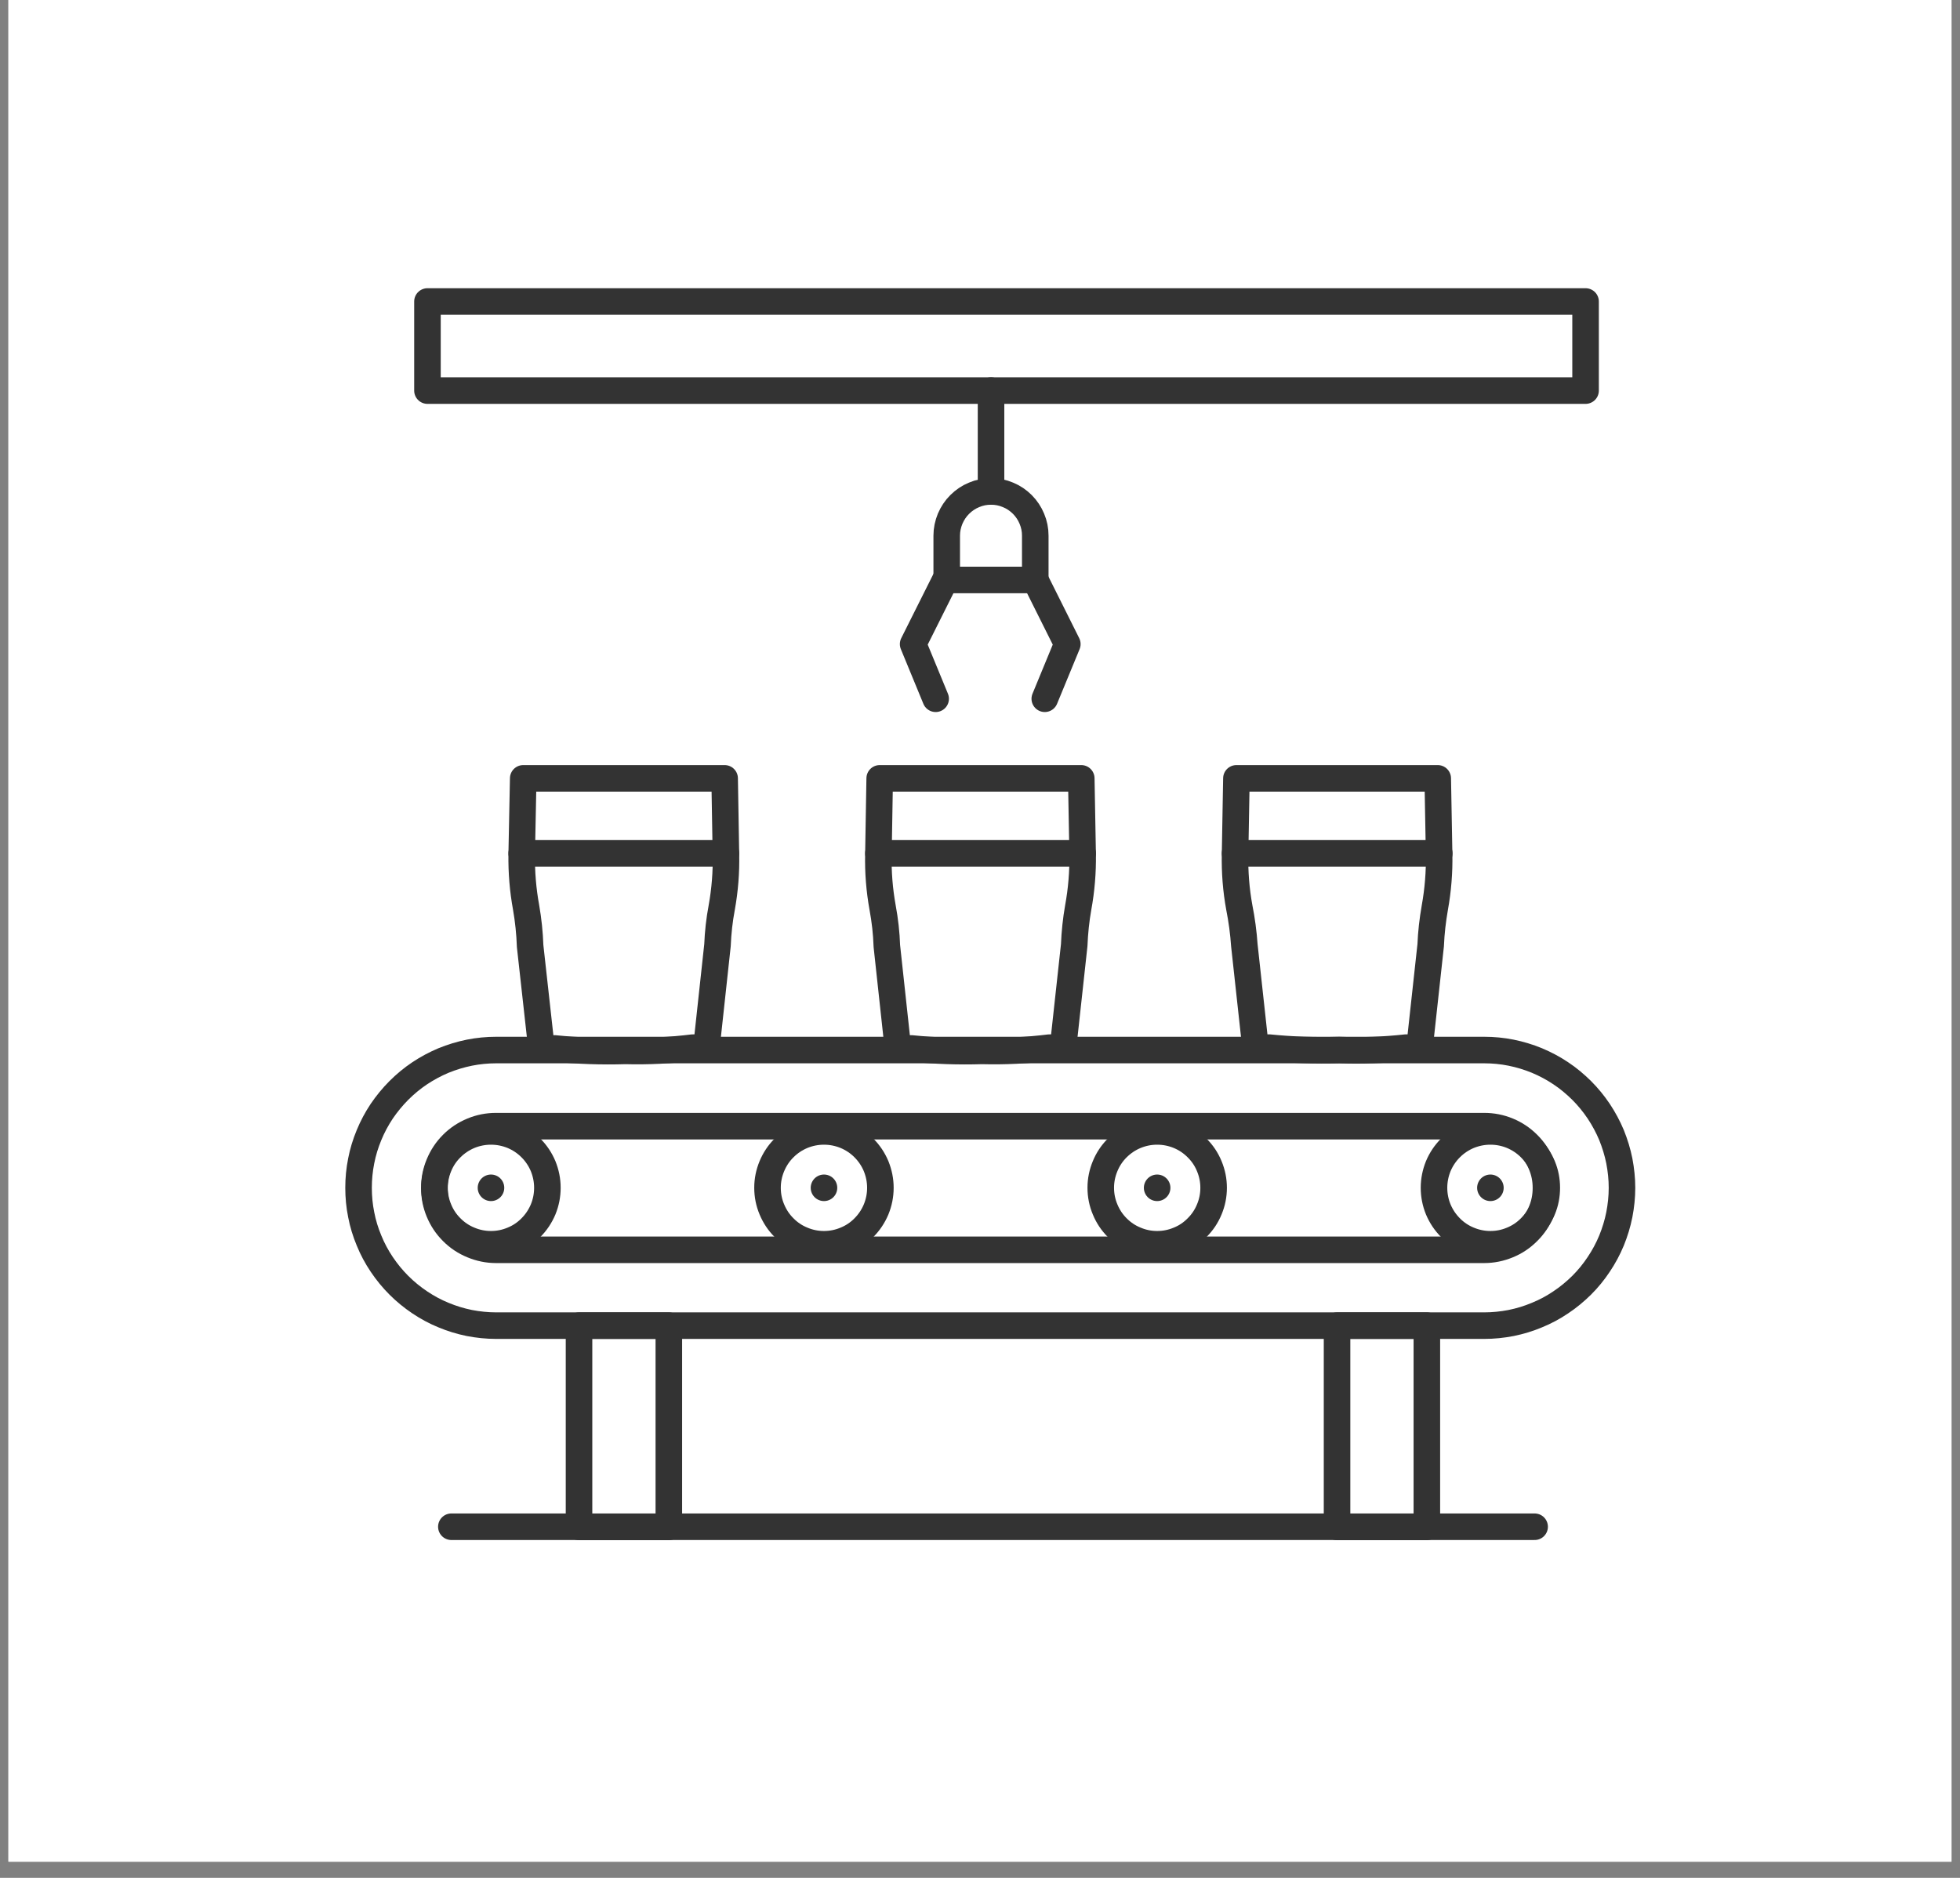<svg version="1.0" preserveAspectRatio="xMidYMid meet" height="115" viewBox="0 0 90 86.25" zoomAndPan="magnify" width="120" xmlns:xlink="http://www.w3.org/1999/xlink" xmlns="http://www.w3.org/2000/svg"><rect x="0" y="0" width="90" height="86.25" fill="#808080" stroke="none"/><defs><clipPath id="1da227d8e4"><path clip-rule="nonzero" d="M 0.387 0 L 89.609 0 L 89.609 85.508 L 0.387 85.508 Z M 0.387 0"></path></clipPath><clipPath id="84265ec894"><path clip-rule="nonzero" d="M 15 47 L 75.438 47 L 75.438 62 L 15 62 Z M 15 47"></path></clipPath></defs><g clip-path="url(#1da227d8e4)"><path fill-rule="nonzero" fill-opacity="1" d="M 0.387 0 L 89.613 0 L 89.613 85.508 L 0.387 85.508 Z M 0.387 0" fill="#ffffff"></path><path fill-rule="nonzero" fill-opacity="1" d="M 0.387 0 L 89.613 0 L 89.613 85.508 L 0.387 85.508 Z M 0.387 0" fill="#ffffff"></path></g><g clip-path="url(#84265ec894)"><path stroke-miterlimit="4" stroke-opacity="1" stroke-width="1.2" stroke="#333333" d="M 8.19 47.9 C 7.782 47.9 7.375 47.858 6.975 47.781 C 6.575 47.7 6.183 47.581 5.806 47.423 C 5.43 47.27 5.072 47.077 4.73 46.847 C 4.392 46.62 4.076 46.362 3.788 46.074 C 3.5 45.786 3.242 45.471 3.012 45.128 C 2.785 44.79 2.593 44.433 2.439 44.052 C 2.281 43.675 2.162 43.287 2.085 42.883 C 2.004 42.484 1.966 42.08 1.966 41.669 C 1.966 41.261 2.004 40.858 2.085 40.454 C 2.162 40.054 2.281 39.666 2.439 39.285 C 2.593 38.909 2.785 38.551 3.012 38.209 C 3.242 37.871 3.5 37.556 3.788 37.267 C 4.076 36.979 4.392 36.717 4.73 36.491 C 5.072 36.264 5.43 36.072 5.806 35.914 C 6.183 35.76 6.575 35.641 6.975 35.56 C 7.375 35.48 7.782 35.441 8.19 35.441 L 52.839 35.441 C 53.25 35.441 53.654 35.48 54.054 35.56 C 54.457 35.641 54.846 35.76 55.222 35.914 C 55.599 36.072 55.96 36.264 56.299 36.491 C 56.641 36.717 56.952 36.979 57.244 37.267 C 57.533 37.556 57.79 37.871 58.017 38.209 C 58.244 38.551 58.436 38.909 58.594 39.285 C 58.747 39.666 58.867 40.054 58.947 40.454 C 59.024 40.858 59.067 41.261 59.067 41.669 C 59.067 42.08 59.024 42.484 58.947 42.883 C 58.867 43.287 58.747 43.675 58.594 44.052 C 58.436 44.433 58.244 44.79 58.017 45.128 C 57.79 45.471 57.533 45.786 57.244 46.074 C 56.952 46.362 56.641 46.62 56.299 46.847 C 55.96 47.077 55.599 47.27 55.222 47.423 C 54.846 47.581 54.457 47.7 54.054 47.781 C 53.654 47.858 53.25 47.9 52.839 47.9 Z M 8.19 47.9" stroke-linejoin="round" fill="none" transform="matrix(1.016, 0, 0, 1.016, 14.467, 12.22)" stroke-linecap="round"></path></g><path stroke-miterlimit="4" stroke-opacity="1" stroke-width="1.2" stroke="#333333" d="M 8.178 38.882 L 52.839 38.882 C 53.208 38.882 53.566 38.951 53.908 39.093 C 54.25 39.235 54.55 39.435 54.811 39.697 C 55.076 39.958 55.276 40.262 55.418 40.604 C 55.561 40.946 55.63 41.3 55.63 41.669 L 55.63 41.68 C 55.63 42.049 55.561 42.407 55.418 42.749 C 55.276 43.091 55.076 43.391 54.811 43.652 C 54.55 43.914 54.25 44.117 53.908 44.256 C 53.566 44.398 53.208 44.471 52.839 44.471 L 8.178 44.471 C 7.809 44.471 7.455 44.398 7.113 44.256 C 6.771 44.117 6.467 43.914 6.206 43.652 C 5.945 43.391 5.745 43.091 5.603 42.749 C 5.46 42.407 5.391 42.049 5.391 41.68 L 5.391 41.669 C 5.391 41.3 5.46 40.946 5.603 40.604 C 5.745 40.262 5.945 39.958 6.206 39.697 C 6.467 39.435 6.771 39.235 7.113 39.093 C 7.455 38.951 7.809 38.882 8.178 38.882 Z M 8.178 38.882" stroke-linejoin="round" fill="none" transform="matrix(1.016, 0, 0, 1.016, 14.467, 12.22)" stroke-linecap="round"></path><path stroke-miterlimit="4" stroke-opacity="1" stroke-width="1.2" stroke="#333333" d="M 10.5 41.669 C 10.5 42.007 10.435 42.334 10.308 42.645 C 10.177 42.956 9.993 43.233 9.754 43.472 C 9.516 43.714 9.239 43.898 8.928 44.025 C 8.613 44.156 8.29 44.221 7.951 44.221 C 7.613 44.221 7.286 44.156 6.975 44.025 C 6.664 43.898 6.387 43.714 6.148 43.472 C 5.906 43.233 5.722 42.956 5.595 42.645 C 5.464 42.334 5.399 42.007 5.399 41.669 C 5.399 41.33 5.464 41.008 5.595 40.692 C 5.722 40.381 5.906 40.104 6.148 39.866 C 6.387 39.627 6.664 39.443 6.975 39.312 C 7.286 39.185 7.613 39.12 7.951 39.12 C 8.29 39.12 8.613 39.185 8.928 39.312 C 9.239 39.443 9.516 39.627 9.754 39.866 C 9.993 40.104 10.177 40.381 10.308 40.692 C 10.435 41.008 10.5 41.33 10.5 41.669 Z M 10.5 41.669" stroke-linejoin="round" fill="none" transform="matrix(1.016, 0, 0, 1.016, 14.467, 12.22)" stroke-linecap="round"></path><path stroke-miterlimit="4" stroke-opacity="1" stroke-width="1.2" stroke="#333333" d="M 7.951 41.669 L 7.951 41.669" stroke-linejoin="round" fill="none" transform="matrix(1.016, 0, 0, 1.016, 14.467, 12.22)" stroke-linecap="round"></path><path stroke-miterlimit="4" stroke-opacity="1" stroke-width="1.2" stroke="#333333" d="M 25.55 41.669 C 25.55 42.007 25.484 42.334 25.357 42.645 C 25.227 42.956 25.042 43.233 24.804 43.472 C 24.566 43.714 24.289 43.898 23.977 44.025 C 23.662 44.156 23.339 44.221 23.001 44.221 C 22.663 44.221 22.336 44.156 22.025 44.025 C 21.713 43.898 21.436 43.714 21.198 43.472 C 20.956 43.233 20.775 42.956 20.645 42.645 C 20.514 42.334 20.449 42.007 20.449 41.669 C 20.449 41.33 20.514 41.008 20.645 40.692 C 20.775 40.381 20.956 40.104 21.198 39.866 C 21.436 39.627 21.713 39.443 22.025 39.312 C 22.336 39.185 22.663 39.12 23.001 39.12 C 23.339 39.12 23.662 39.185 23.977 39.312 C 24.289 39.443 24.566 39.627 24.804 39.866 C 25.042 40.104 25.227 40.381 25.357 40.692 C 25.484 41.008 25.55 41.33 25.55 41.669 Z M 25.55 41.669" stroke-linejoin="round" fill="none" transform="matrix(1.016, 0, 0, 1.016, 14.467, 12.22)" stroke-linecap="round"></path><path stroke-miterlimit="4" stroke-opacity="1" stroke-width="1.2" stroke="#333333" d="M 23.001 41.669 L 23.001 41.669" stroke-linejoin="round" fill="none" transform="matrix(1.016, 0, 0, 1.016, 14.467, 12.22)" stroke-linecap="round"></path><path stroke-miterlimit="4" stroke-opacity="1" stroke-width="1.2" stroke="#333333" d="M 40.611 41.669 C 40.611 42.007 40.546 42.334 40.415 42.645 C 40.288 42.956 40.103 43.233 39.861 43.472 C 39.623 43.714 39.35 43.898 39.035 44.025 C 38.723 44.156 38.397 44.221 38.058 44.221 C 37.72 44.221 37.397 44.156 37.086 44.025 C 36.771 43.898 36.498 43.714 36.256 43.472 C 36.017 43.233 35.833 42.956 35.706 42.645 C 35.575 42.334 35.51 42.007 35.51 41.669 C 35.51 41.33 35.575 41.008 35.706 40.692 C 35.833 40.381 36.017 40.104 36.256 39.866 C 36.498 39.627 36.771 39.443 37.086 39.312 C 37.397 39.185 37.72 39.12 38.058 39.12 C 38.397 39.12 38.723 39.185 39.035 39.312 C 39.35 39.443 39.623 39.627 39.861 39.866 C 40.103 40.104 40.288 40.381 40.415 40.692 C 40.546 41.008 40.611 41.33 40.611 41.669 Z M 40.611 41.669" stroke-linejoin="round" fill="none" transform="matrix(1.016, 0, 0, 1.016, 14.467, 12.22)" stroke-linecap="round"></path><path stroke-miterlimit="4" stroke-opacity="1" stroke-width="1.2" stroke="#333333" d="M 38.058 41.669 L 38.058 41.669" stroke-linejoin="round" fill="none" transform="matrix(1.016, 0, 0, 1.016, 14.467, 12.22)" stroke-linecap="round"></path><path stroke-miterlimit="4" stroke-opacity="1" stroke-width="1.2" stroke="#333333" d="M 55.668 41.669 C 55.668 42.007 55.607 42.334 55.476 42.645 C 55.345 42.956 55.161 43.233 54.923 43.472 C 54.684 43.714 54.407 43.898 54.096 44.025 C 53.785 44.156 53.458 44.221 53.12 44.221 C 52.781 44.221 52.458 44.156 52.143 44.025 C 51.832 43.898 51.555 43.714 51.317 43.472 C 51.078 43.233 50.894 42.956 50.763 42.645 C 50.636 42.334 50.571 42.007 50.571 41.669 C 50.571 41.33 50.636 41.008 50.763 40.692 C 50.894 40.381 51.078 40.104 51.317 39.866 C 51.555 39.627 51.832 39.443 52.143 39.312 C 52.458 39.185 52.781 39.12 53.12 39.12 C 53.458 39.12 53.785 39.185 54.096 39.312 C 54.407 39.443 54.684 39.627 54.923 39.866 C 55.161 40.104 55.345 40.381 55.476 40.692 C 55.607 41.008 55.668 41.33 55.668 41.669 Z M 55.668 41.669" stroke-linejoin="round" fill="none" transform="matrix(1.016, 0, 0, 1.016, 14.467, 12.22)" stroke-linecap="round"></path><path stroke-miterlimit="4" stroke-opacity="1" stroke-width="1.2" stroke="#333333" d="M 53.12 41.669 L 53.12 41.669" stroke-linejoin="round" fill="none" transform="matrix(1.016, 0, 0, 1.016, 14.467, 12.22)" stroke-linecap="round"></path><path stroke-miterlimit="4" stroke-opacity="1" stroke-width="1.2" stroke="#333333" d="M 11.93 47.9 L 15.989 47.9 L 15.989 56.999 L 11.93 56.999 Z M 11.93 47.9" stroke-linejoin="round" fill="none" transform="matrix(1.016, 0, 0, 1.016, 14.467, 12.22)" stroke-linecap="round"></path><path stroke-miterlimit="4" stroke-opacity="1" stroke-width="1.2" stroke="#333333" d="M 46.189 47.9 L 50.248 47.9 L 50.248 56.999 L 46.189 56.999 Z M 46.189 47.9" stroke-linejoin="round" fill="none" transform="matrix(1.016, 0, 0, 1.016, 14.467, 12.22)" stroke-linecap="round"></path><path stroke-miterlimit="4" stroke-opacity="1" stroke-width="1.2" stroke="#333333" d="M 6.16 56.991 L 55.119 56.991" stroke-linejoin="round" fill="none" transform="matrix(1.016, 0, 0, 1.016, 14.467, 12.22)" stroke-linecap="round"></path><path stroke-miterlimit="4" stroke-opacity="1" stroke-width="1.2" stroke="#333333" d="M 49.322 35.33 L 49.91 35.38 L 50.421 30.701 C 50.444 30.129 50.51 29.564 50.609 28.999 C 50.752 28.203 50.817 27.399 50.802 26.588 L 50.74 23.159 L 41.641 23.159 L 41.58 26.588 C 41.564 27.399 41.626 28.203 41.772 28.999 C 41.883 29.56 41.96 30.129 41.999 30.701 L 42.51 35.38 L 43.102 35.33 C 44.159 35.437 45.224 35.472 46.289 35.441 C 47.304 35.48 48.315 35.441 49.322 35.33 Z M 49.322 35.33" stroke-linejoin="round" fill="none" transform="matrix(1.016, 0, 0, 1.016, 14.467, 12.22)" stroke-linecap="round"></path><path stroke-miterlimit="4" stroke-opacity="1" stroke-width="1.2" stroke="#333333" d="M 41.58 26.55 L 50.809 26.55" stroke-linejoin="round" fill="none" transform="matrix(1.016, 0, 0, 1.016, 14.467, 12.22)" stroke-linecap="round"></path><path stroke-miterlimit="4" stroke-opacity="1" stroke-width="1.2" stroke="#333333" d="M 33.211 35.33 L 33.799 35.38 L 34.31 30.701 C 34.333 30.129 34.391 29.564 34.491 28.999 C 34.637 28.203 34.703 27.399 34.691 26.588 L 34.629 23.159 L 25.519 23.159 L 25.461 26.588 C 25.442 27.399 25.507 28.203 25.65 28.999 C 25.757 29.575 25.823 30.156 25.842 30.74 L 26.349 35.418 L 26.941 35.368 C 28.006 35.476 29.071 35.514 30.14 35.48 C 31.166 35.507 32.192 35.457 33.211 35.33 Z M 33.211 35.33" stroke-linejoin="round" fill="none" transform="matrix(1.016, 0, 0, 1.016, 14.467, 12.22)" stroke-linecap="round"></path><path stroke-miterlimit="4" stroke-opacity="1" stroke-width="1.2" stroke="#333333" d="M 25.461 26.55 L 34.691 26.55" stroke-linejoin="round" fill="none" transform="matrix(1.016, 0, 0, 1.016, 14.467, 12.22)" stroke-linecap="round"></path><path stroke-miterlimit="4" stroke-opacity="1" stroke-width="1.2" stroke="#333333" d="M 17.089 35.33 L 17.681 35.38 L 18.188 30.701 C 18.211 30.129 18.273 29.564 18.38 28.999 C 18.523 28.203 18.588 27.399 18.569 26.588 L 18.511 23.159 L 9.408 23.159 L 9.339 26.588 C 9.328 27.399 9.393 28.203 9.539 28.999 C 9.639 29.575 9.7 30.156 9.72 30.74 L 10.239 35.418 L 10.819 35.368 C 11.884 35.476 12.953 35.514 14.021 35.48 C 15.048 35.507 16.07 35.457 17.089 35.33 Z M 17.089 35.33" stroke-linejoin="round" fill="none" transform="matrix(1.016, 0, 0, 1.016, 14.467, 12.22)" stroke-linecap="round"></path><path stroke-miterlimit="4" stroke-opacity="1" stroke-width="1.2" stroke="#333333" d="M 9.339 26.55 L 18.569 26.55" stroke-linejoin="round" fill="none" transform="matrix(1.016, 0, 0, 1.016, 14.467, 12.22)" stroke-linecap="round"></path><path stroke-miterlimit="4" stroke-opacity="1" stroke-width="1.2" stroke="#333333" d="M 30.551 5.63 L 30.551 10.189" stroke-linejoin="round" fill="none" transform="matrix(1.016, 0, 0, 1.016, 14.467, 12.22)" stroke-linecap="round"></path><path stroke-miterlimit="4" stroke-opacity="1" stroke-width="1.2" stroke="#333333" d="M 30.551 10.189 C 30.816 10.189 31.07 10.239 31.316 10.343 C 31.562 10.443 31.777 10.589 31.966 10.777 C 32.15 10.962 32.296 11.181 32.396 11.423 C 32.5 11.669 32.55 11.923 32.55 12.188 L 32.55 14.191 L 28.548 14.191 L 28.548 12.188 C 28.548 11.923 28.602 11.669 28.702 11.423 C 28.806 11.181 28.948 10.962 29.136 10.777 C 29.325 10.589 29.54 10.443 29.786 10.343 C 30.028 10.239 30.286 10.189 30.551 10.189 Z M 30.551 10.189" stroke-linejoin="round" fill="none" transform="matrix(1.016, 0, 0, 1.016, 14.467, 12.22)" stroke-linecap="round"></path><path stroke-miterlimit="4" stroke-opacity="1" stroke-width="1.2" stroke="#333333" d="M 28.471 14.21 L 27.03 17.089 L 28.048 19.561" stroke-linejoin="round" fill="none" transform="matrix(1.016, 0, 0, 1.016, 14.467, 12.22)" stroke-linecap="round"></path><path stroke-miterlimit="4" stroke-opacity="1" stroke-width="1.2" stroke="#333333" d="M 32.561 14.21 L 33.999 17.089 L 32.98 19.561" stroke-linejoin="round" fill="none" transform="matrix(1.016, 0, 0, 1.016, 14.467, 12.22)" stroke-linecap="round"></path><path stroke-miterlimit="4" stroke-opacity="1" stroke-width="1.2" stroke="#333333" d="M 5.08 1.602 L 57.421 1.602 L 57.421 5.63 L 5.08 5.63 Z M 5.08 1.602" stroke-linejoin="round" fill="none" transform="matrix(1.016, 0, 0, 1.016, 14.467, 12.22)" stroke-linecap="round"></path></svg>